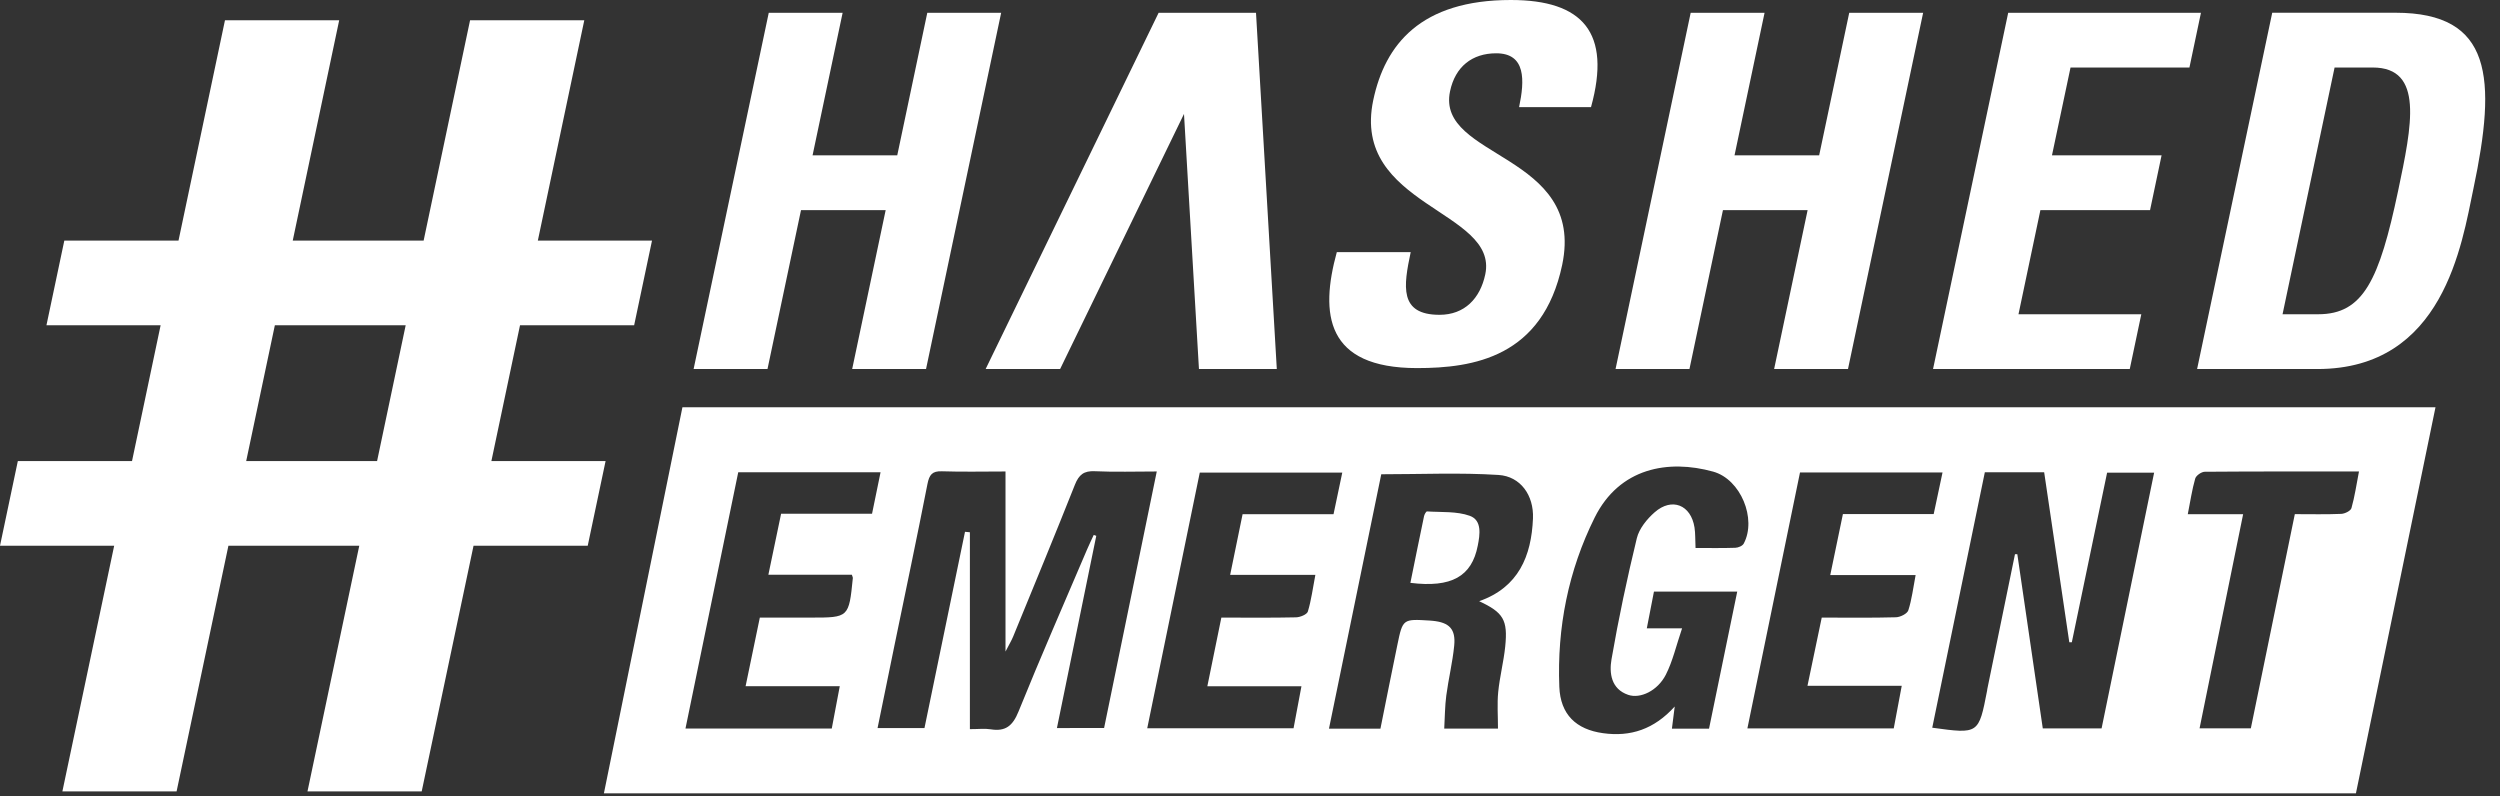 <svg width="157" height="50" viewBox="0 0 157 50" fill="none" xmlns="http://www.w3.org/2000/svg">
<rect x="0" y="0" width="157" height="50" fill="#333333" stroke="none"/>
<path d="M88.992 23.116C83.244 23.116 82.889 19.709 83.951 15.835C85.497 15.835 87.046 15.835 88.592 15.835C88.14 17.972 87.853 19.77 90.403 19.77C91.971 19.77 92.954 18.748 93.275 17.229C94.123 13.201 84.835 12.954 86.24 6.29C86.977 2.789 89.226 0 94.88 0C99.397 0 101.21 2.044 99.916 6.726C98.41 6.726 96.904 6.726 95.399 6.726C95.752 5.05 95.835 3.347 93.961 3.347C92.455 3.347 91.388 4.183 91.063 5.732C90.166 9.976 99.587 9.606 98.104 16.641C96.876 22.434 92.524 23.116 88.992 23.116Z" fill="white"/>
<path d="M121.395 23.175L126.115 0.802H138.22L137.496 4.242H130.029L128.864 9.756H135.747L135.023 13.197H128.137L126.761 19.735H134.474L133.749 23.175H121.395Z" fill="white"/>
<path d="M114.243 9.756L116.132 0.802H120.773L116.054 23.175H111.415L113.518 13.197H108.201L106.098 23.175H101.457L106.175 0.802H110.815L108.928 9.756H114.243Z" fill="white"/>
<path d="M74.355 7.155L75.294 23.175H80.183L78.877 0.802H72.762L61.898 23.175H66.575L74.355 7.155Z" fill="white"/>
<path d="M150.439 0.8C147.857 0.8 145.275 0.8 142.696 0.8C141.123 8.258 139.551 15.717 137.978 23.175C140.497 23.175 143.017 23.175 145.536 23.175C153.465 23.175 154.604 15.306 155.328 11.863C156.8 4.891 156.523 0.8 150.439 0.8ZM150.601 11.987C149.418 17.596 148.412 19.735 145.586 19.735C144.839 19.735 144.09 19.735 143.344 19.735C144.434 14.569 145.522 9.404 146.612 4.24C147.411 4.24 148.21 4.24 149.01 4.24C152.234 4.242 151.469 7.867 150.601 11.987Z" fill="white"/>
<path d="M58.155 23.175L62.873 0.802H58.234L56.347 9.756H51.029L52.917 0.802H48.278L43.559 23.175H48.199L50.303 13.197H55.62L53.517 23.175H58.155Z" fill="white"/>
<path d="M39.824 20.427L40.946 15.11H33.776L36.693 1.274H29.52L26.604 15.11H18.384L21.301 1.274H14.128L11.21 15.11H4.039L2.917 20.427H10.087L8.291 28.954H1.12L0 34.273H7.17L3.918 49.699H11.09L14.344 34.273H22.562L19.31 49.699H26.483L29.738 34.273H36.909L38.031 28.954H30.859L32.657 20.427H39.824ZM23.681 28.954H15.461L17.261 20.427H25.477L23.681 28.954Z" fill="white"/>
<path d="M42.856 25.578L37.925 49.822H147.952L152.949 25.578H42.856ZM53.496 36.092C53.543 36.237 53.563 36.267 53.559 36.294C53.309 38.785 53.309 38.785 50.913 38.785C49.867 38.785 48.819 38.785 47.717 38.785C47.416 40.235 47.132 41.607 46.823 43.095C48.815 43.095 50.715 43.095 52.737 43.095C52.556 44.053 52.398 44.89 52.235 45.751C49.16 45.751 46.141 45.751 43.048 45.751C44.156 40.363 45.255 35.028 46.361 29.658C49.34 29.658 52.265 29.658 55.299 29.658C55.121 30.527 54.95 31.355 54.764 32.263C52.859 32.263 50.991 32.263 49.053 32.263C48.787 33.542 48.535 34.753 48.254 36.092C50.073 36.092 51.805 36.092 53.496 36.092ZM66.375 45.721C67.203 41.68 68.025 37.664 68.846 33.65C68.794 33.631 68.741 33.613 68.687 33.593C68.547 33.896 68.402 34.195 68.271 34.5C66.826 37.892 65.344 41.267 63.963 44.684C63.6 45.584 63.146 45.953 62.213 45.8C61.846 45.741 61.46 45.79 60.909 45.79C60.909 41.625 60.909 37.525 60.909 33.426C60.806 33.415 60.705 33.407 60.602 33.397C59.758 37.483 58.915 41.57 58.057 45.721C57.118 45.721 56.177 45.721 55.111 45.721C55.469 43.972 55.824 42.23 56.181 40.489C56.874 37.126 57.584 33.766 58.244 30.397C58.359 29.817 58.539 29.574 59.155 29.597C60.457 29.641 61.763 29.609 63.146 29.609C63.146 33.318 63.146 36.964 63.146 40.917C63.394 40.436 63.531 40.212 63.628 39.972C64.928 36.799 66.24 33.629 67.504 30.441C67.756 29.808 68.069 29.56 68.759 29.593C70.023 29.652 71.291 29.609 72.645 29.609C71.531 35.036 70.441 40.345 69.337 45.719C68.366 45.721 67.397 45.721 66.375 45.721ZM82.133 38.405C82.076 38.59 81.65 38.763 81.39 38.769C79.864 38.804 78.336 38.785 76.701 38.785C76.4 40.261 76.119 41.631 75.821 43.097C77.807 43.097 79.68 43.097 81.731 43.097C81.556 44.029 81.4 44.858 81.235 45.735C78.191 45.735 75.177 45.735 72.046 45.735C73.146 40.385 74.24 35.062 75.346 29.678C78.322 29.678 81.271 29.678 84.295 29.678C84.111 30.545 83.936 31.386 83.746 32.29C81.824 32.29 79.953 32.29 78.035 32.29C77.773 33.572 77.522 34.787 77.254 36.1C79.055 36.1 80.766 36.1 82.605 36.1C82.444 36.937 82.349 37.69 82.133 38.405ZM96.271 32.556C96.174 34.924 95.363 36.888 92.892 37.755C94.416 38.468 94.699 38.928 94.527 40.609C94.428 41.566 94.182 42.504 94.087 43.461C94.015 44.206 94.073 44.963 94.073 45.755C93.104 45.755 91.998 45.755 90.698 45.755C90.74 45.041 90.738 44.355 90.827 43.679C90.966 42.631 91.221 41.596 91.324 40.546C91.427 39.502 91.013 39.089 89.973 38.987C89.911 38.981 89.846 38.975 89.784 38.971C88.1 38.867 88.092 38.865 87.755 40.499C87.397 42.225 87.054 43.956 86.691 45.761C85.589 45.761 84.577 45.761 83.459 45.761C84.565 40.383 85.659 35.058 86.743 29.784C89.234 29.784 91.679 29.672 94.105 29.827C95.49 29.914 96.33 31.107 96.271 32.556ZM108.979 34.401C108.155 34.429 107.329 34.413 106.48 34.413C106.455 33.89 106.474 33.503 106.415 33.126C106.193 31.707 104.996 31.219 103.912 32.172C103.427 32.597 102.939 33.198 102.792 33.802C102.182 36.316 101.643 38.85 101.203 41.401C101.054 42.266 101.173 43.268 102.249 43.636C103.012 43.899 104.098 43.38 104.612 42.376C105.05 41.517 105.266 40.542 105.634 39.461C104.774 39.461 104.15 39.461 103.419 39.461C103.581 38.637 103.718 37.924 103.868 37.153C105.587 37.153 107.289 37.153 109.098 37.153C108.5 40.053 107.915 42.899 107.327 45.761C106.52 45.761 105.793 45.761 104.996 45.761C105.05 45.332 105.099 44.941 105.172 44.369C103.878 45.8 102.4 46.285 100.672 46.044C98.98 45.81 97.993 44.872 97.925 43.129C97.779 39.41 98.49 35.832 100.145 32.504C101.706 29.365 104.776 28.841 107.582 29.617C109.322 30.097 110.331 32.589 109.508 34.134C109.433 34.283 109.162 34.395 108.979 34.401ZM119.843 38.327C119.774 38.543 119.338 38.757 119.064 38.765C117.538 38.808 116.012 38.785 114.405 38.785C114.106 40.208 113.821 41.576 113.509 43.07C115.485 43.07 117.374 43.07 119.429 43.07C119.247 44.039 119.09 44.872 118.927 45.745C115.874 45.745 112.856 45.745 109.736 45.745C110.84 40.377 111.934 35.048 113.04 29.67C116.022 29.67 118.969 29.67 121.991 29.67C121.801 30.564 121.623 31.402 121.436 32.282C119.53 32.282 117.685 32.282 115.735 32.282C115.473 33.546 115.216 34.779 114.94 36.113C116.758 36.113 118.472 36.113 120.301 36.113C120.146 36.919 120.063 37.645 119.843 38.327ZM131.979 45.745C130.687 45.745 129.516 45.745 128.287 45.745C127.75 42.075 127.219 38.441 126.688 34.806C126.64 34.804 126.589 34.802 126.541 34.802C125.961 37.625 125.382 40.448 124.803 43.272C124.797 43.302 124.797 43.335 124.791 43.367C124.262 46.101 124.262 46.101 121.345 45.7C122.445 40.361 123.543 35.023 124.647 29.66C125.907 29.66 127.106 29.66 128.374 29.66C128.903 33.242 129.427 36.788 129.952 40.334C130.005 40.334 130.057 40.336 130.11 40.336C130.843 36.809 131.577 33.281 132.326 29.684C133.275 29.684 134.21 29.684 135.279 29.684C134.175 35.042 133.083 40.369 131.979 45.745ZM147.672 31.907C147.623 32.082 147.26 32.261 147.034 32.271C146.083 32.312 145.128 32.288 144.115 32.288C143.188 36.797 142.274 41.25 141.352 45.741C140.294 45.741 139.284 45.741 138.132 45.741C139.042 41.265 139.947 36.823 140.869 32.29C139.686 32.29 138.578 32.29 137.393 32.29C137.552 31.482 137.659 30.755 137.859 30.055C137.914 29.863 138.249 29.629 138.457 29.627C141.642 29.601 144.828 29.609 148.144 29.609C147.983 30.437 147.876 31.186 147.672 31.907Z" fill="white"/>
<path d="M92.305 32.394C91.481 32.097 90.52 32.178 89.618 32.117C89.561 32.113 89.454 32.304 89.43 32.416C89.141 33.79 88.865 35.166 88.572 36.603C91.154 36.923 92.428 36.2 92.803 34.269C92.943 33.572 93.076 32.673 92.305 32.394Z" fill="white"/>
</svg>
